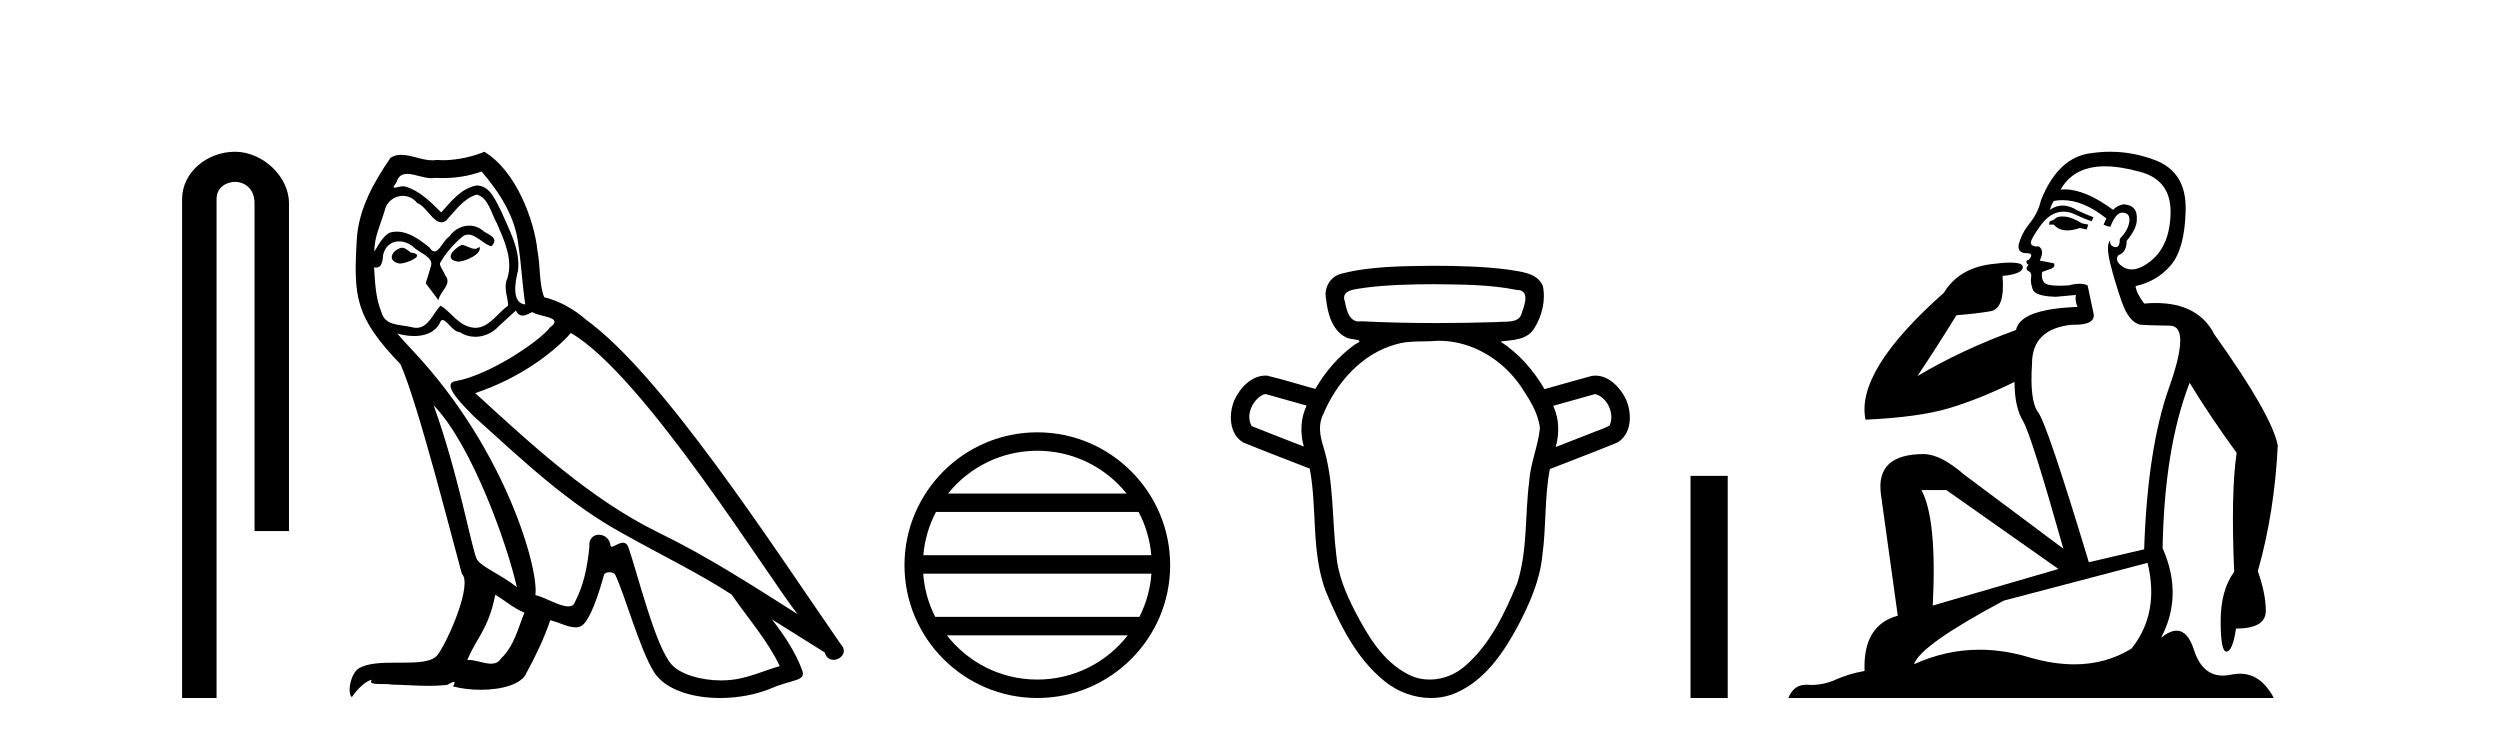 <?xml version='1.0' encoding='UTF-8' standalone='yes'?><svg xmlns='http://www.w3.org/2000/svg' xmlns:xlink='http://www.w3.org/1999/xlink' width='139.0' height='41.0' ><path d='M 13.069 8.437 C 11.5 8.437 10.124 9.591 10.124 11.072 L 10.124 38.809 L 12.041 38.809 L 12.041 11.072 C 12.041 10.346 12.68 10.111 13.081 10.111 C 13.502 10.111 14.151 10.406 14.151 11.296 L 14.151 29.526 L 16.067 29.526 L 16.067 11.296 C 16.067 9.813 14.598 8.437 13.069 8.437 Z' style='fill:#000000;stroke:none' /><path d='M 25.662 13.619 C 25.206 13.839 24.649 14.447 25.493 14.548 C 25.898 14.531 26.827 14.109 26.658 13.721 L 26.658 13.721 C 26.571 13.804 26.482 13.834 26.392 13.834 C 26.153 13.834 25.908 13.619 25.662 13.619 ZM 22.336 13.771 C 21.779 13.906 21.492 14.514 22.201 14.649 C 22.213 14.65 22.225 14.651 22.238 14.651 C 22.646 14.651 23.759 14.156 22.843 14.042 C 22.691 13.94 22.539 13.771 22.336 13.771 ZM 26.776 9.534 C 27.772 10.699 28.65 12.049 28.819 13.603 C 28.988 14.717 29.038 15.831 29.207 16.928 C 28.414 16.861 28.65 15.628 28.802 15.038 C 28.937 13.873 28.313 12.792 27.874 11.762 C 27.57 11.205 27.283 10.328 26.506 10.311 C 25.645 10.463 25.088 11.189 24.531 11.813 C 23.957 11.239 23.349 10.615 22.556 10.378 C 22.515 10.363 22.468 10.357 22.419 10.357 C 22.241 10.357 22.033 10.435 21.937 10.435 C 21.854 10.435 21.855 10.377 22.033 10.159 C 22.14 9.78 22.362 9.668 22.638 9.668 C 23.04 9.668 23.554 9.907 23.987 9.907 C 24.052 9.907 24.116 9.901 24.177 9.889 C 24.319 9.897 24.462 9.901 24.605 9.901 C 25.343 9.901 26.083 9.789 26.776 9.534 ZM 26.506 10.817 C 27.165 10.986 27.317 11.898 27.637 12.438 C 28.042 13.383 28.532 14.413 28.211 15.476 C 27.958 15.983 28.279 16.624 28.245 16.996 C 27.682 17.391 27.188 18.226 26.44 18.226 C 26.358 18.226 26.274 18.216 26.185 18.194 C 25.443 18.042 25.071 17.333 24.497 16.996 C 24.082 17.397 23.836 18.228 23.151 18.228 C 23.057 18.228 22.955 18.212 22.843 18.178 C 22.218 18.042 21.391 18.11 21.205 17.35 C 20.885 16.574 20.851 15.713 20.8 14.869 L 20.8 14.869 C 20.837 14.876 20.872 14.879 20.903 14.879 C 21.245 14.879 21.276 14.483 21.307 14.143 C 21.438 13.649 21.792 13.42 22.185 13.42 C 22.45 13.42 22.733 13.524 22.978 13.721 C 23.265 14.042 24.143 14.295 23.957 14.801 C 23.873 15.105 23.771 15.426 23.67 15.747 L 24.379 16.692 C 24.447 16.202 25.173 15.797 24.751 15.308 C 24.683 15.088 24.43 14.801 24.464 14.632 C 24.767 14.092 25.173 13.619 25.645 13.214 C 25.773 13.09 25.903 13.042 26.032 13.042 C 26.485 13.042 26.94 13.635 27.333 13.687 C 27.722 13.265 27.3 13.096 26.911 12.877 C 26.671 12.65 26.38 12.546 26.09 12.546 C 25.668 12.546 25.247 12.766 24.987 13.147 C 24.666 13.339 24.443 13.98 24.161 13.98 C 24.073 13.98 23.978 13.917 23.873 13.755 C 23.357 13.342 22.74 12.879 22.064 12.879 C 21.965 12.879 21.864 12.889 21.762 12.91 C 21.285 13.009 20.855 13.976 20.819 13.976 C 20.818 13.976 20.818 13.975 20.817 13.974 C 20.8 13.181 21.172 12.472 21.391 11.695 C 21.514 11.185 21.951 10.89 22.397 10.89 C 22.688 10.89 22.984 11.016 23.197 11.29 C 23.7 11.476 24.068 12.359 24.541 12.359 C 24.624 12.359 24.71 12.332 24.801 12.269 C 25.325 11.712 25.747 11.053 26.506 10.817 ZM 24.109 22.533 C 26.253 24.744 28.228 30.349 28.735 32.645 C 27.907 31.97 26.776 31.531 26.523 31.109 C 26.253 30.67 25.51 26.399 24.109 22.533 ZM 31.74 18.515 C 35.791 20.845 42.848 32.307 44.35 34.148 C 41.818 32.544 39.319 30.923 36.601 29.606 C 32.786 27.733 29.528 24.694 26.422 21.858 C 28.988 20.997 30.828 19.545 31.74 18.515 ZM 27.536 33.067 C 28.076 33.388 28.566 33.827 29.157 34.063 C 28.802 34.941 28.583 35.92 27.857 36.612 C 27.72 36.832 27.526 36.901 27.304 36.901 C 26.92 36.901 26.453 36.694 26.063 36.694 C 26.036 36.694 26.009 36.695 25.983 36.697 C 26.456 35.515 27.165 34.992 27.536 33.067 ZM 28.684 17.266 C 28.786 17.478 28.917 17.547 29.055 17.547 C 29.237 17.547 29.433 17.427 29.596 17.35 C 30.001 17.637 31.402 17.604 30.575 18.211 C 30.051 18.92 27.254 20.854 25.312 21.195 C 24.473 21.342 25.882 22.668 26.337 23.141 C 28.971 25.504 31.554 28.003 34.711 29.708 C 36.686 30.822 38.762 31.818 40.67 33.05 C 41.582 34.367 42.662 35.582 43.354 37.034 C 42.662 37.237 41.987 37.524 41.278 37.693 C 40.904 37.787 40.498 37.831 40.092 37.831 C 38.977 37.831 37.856 37.499 37.361 36.967 C 36.45 36.005 35.454 31.902 34.93 30.4 C 34.856 30.231 34.75 30.174 34.636 30.174 C 34.408 30.174 34.143 30.397 34.013 30.397 C 33.986 30.397 33.965 30.388 33.951 30.366 C 33.917 29.95 33.598 29.731 33.299 29.731 C 33.003 29.731 32.727 29.946 32.769 30.4 C 32.668 31.463 32.465 32.527 31.959 33.489 C 31.897 33.653 31.767 33.716 31.597 33.716 C 31.117 33.716 30.312 33.221 29.764 33.084 C 29.984 31.784 28.211 25.133 23.012 19.562 C 22.83 19.365 22.038 18.53 22.107 18.53 C 22.115 18.53 22.135 18.541 22.168 18.566 C 22.434 18.635 22.734 18.683 23.03 18.683 C 23.6 18.683 24.158 18.508 24.447 17.975 C 24.491 17.843 24.546 17.792 24.61 17.792 C 24.841 17.792 25.191 18.464 25.561 18.464 C 25.829 18.643 26.129 18.726 26.428 18.726 C 26.917 18.726 27.403 18.504 27.739 18.127 C 28.059 17.84 28.363 17.553 28.684 17.266 ZM 26.928 8.437 C 26.398 8.673 25.469 8.908 24.635 8.908 C 24.513 8.908 24.394 8.903 24.278 8.893 C 24.199 8.907 24.118 8.913 24.037 8.913 C 23.469 8.913 22.857 8.608 22.307 8.608 C 22.098 8.608 21.898 8.652 21.712 8.774 C 20.783 10.125 19.939 11.627 19.838 13.299 C 19.652 16.506 19.737 17.62 22.269 20.254 C 23.265 22.516 25.122 29.893 25.679 31.902 C 26.287 32.476 24.919 35.616 24.345 36.393 C 24.033 36.823 23.21 36.844 22.326 36.844 C 22.23 36.844 22.133 36.844 22.036 36.844 C 21.241 36.844 20.436 36.861 19.939 37.169 C 19.467 37.473 19.298 38.604 19.568 38.756 C 19.821 38.368 20.328 37.845 20.682 37.794 L 20.682 37.794 C 20.344 38.148 21.526 37.98 21.779 38.064 C 22.462 38.075 23.153 38.133 23.846 38.133 C 24.181 38.133 24.516 38.119 24.852 38.081 C 25.004 38.014 25.166 37.911 25.238 37.911 C 25.293 37.911 25.293 37.973 25.189 38.165 C 25.667 38.29 26.204 38.352 26.729 38.352 C 27.91 38.352 29.029 38.037 29.275 37.406 C 29.781 36.477 30.254 35.498 30.592 34.485 C 31.022 34.577 31.564 34.88 31.999 34.88 C 32.126 34.88 32.244 34.854 32.347 34.789 C 32.82 34.468 33.31 32.966 33.58 31.97 C 33.606 31.866 33.746 31.816 33.888 31.816 C 34.025 31.816 34.163 31.862 34.204 31.953 C 34.711 32.966 35.555 36.072 36.365 37.372 C 36.976 38.335 38.459 38.809 40.035 38.809 C 41.028 38.809 42.058 38.622 42.932 38.25 C 44.029 37.777 44.84 37.878 44.603 37.271 C 44.232 36.258 43.59 35.295 42.915 34.435 L 42.915 34.435 C 43.894 35.042 44.873 35.667 45.853 36.275 C 45.933 36.569 46.136 36.686 46.344 36.686 C 46.743 36.686 47.158 36.252 46.747 35.819 C 42.915 30.282 36.821 20.845 32.601 17.789 C 31.925 17.198 31.132 16.743 30.254 16.523 C 29.967 15.78 30.051 14.784 29.883 13.94 C 29.714 12.269 28.701 9.5 26.928 8.437 Z' style='fill:#000000;stroke:none' /><path d='M 57.674 25.062 C 59.683 25.062 61.472 25.99 62.638 27.44 L 52.712 27.44 C 53.877 25.99 55.666 25.062 57.674 25.062 ZM 63.309 28.465 C 63.692 29.195 63.938 30.008 64.012 30.87 L 51.337 30.87 C 51.411 30.008 51.657 29.195 52.04 28.465 ZM 64.019 31.895 C 63.956 32.756 63.722 33.568 63.352 34.299 L 51.997 34.299 C 51.627 33.568 51.393 32.756 51.331 31.895 ZM 62.702 35.324 C 61.538 36.822 59.72 37.784 57.674 37.784 C 55.629 37.784 53.811 36.822 52.648 35.324 ZM 57.674 24.037 C 53.603 24.037 50.289 27.352 50.289 31.424 C 50.289 35.495 53.603 38.809 57.674 38.809 C 61.746 38.809 65.061 35.495 65.061 31.424 C 65.061 27.352 61.746 24.037 57.674 24.037 Z' style='fill:#000000;stroke:none' /><path d='M 79.736 15.802 C 81.265 15.821 82.812 15.814 84.317 16.118 C 84.318 16.118 84.319 16.118 84.32 16.118 C 85.064 16.118 84.787 16.915 84.623 17.362 C 84.484 18.018 83.735 17.847 83.241 17.907 C 82.115 17.942 80.988 17.962 79.861 17.962 C 78.466 17.962 77.071 17.932 75.678 17.862 C 75.633 17.87 75.589 17.874 75.548 17.874 C 75.02 17.874 74.861 17.229 74.781 16.786 C 74.501 16.065 75.456 16.088 75.929 15.992 C 77.19 15.833 78.465 15.806 79.736 15.802 ZM 70.364 21.908 C 71.125 22.122 71.887 22.337 72.648 22.551 C 72.31 23.26 72.282 24.077 72.491 24.827 C 71.528 24.448 70.558 24.082 69.598 23.694 C 69.24 23.092 69.632 22.228 70.238 21.94 L 70.364 21.908 ZM 88.69 21.908 C 89.38 22.099 89.786 23.004 89.495 23.653 C 89.143 23.861 88.726 23.965 88.349 24.132 C 87.733 24.372 87.117 24.612 86.501 24.852 C 86.707 24.099 86.698 23.278 86.356 22.565 C 87.134 22.346 87.912 22.127 88.69 21.908 ZM 80.015 18.947 C 81.847 18.947 83.565 20.011 84.578 21.508 C 85.038 22.212 85.535 22.961 85.619 23.817 C 85.516 24.814 85.091 25.753 85.024 26.759 C 84.781 28.645 84.943 30.598 84.357 32.428 C 83.664 34.095 82.86 35.809 81.474 37.016 C 80.933 37.502 80.211 37.784 79.49 37.784 C 79.098 37.784 78.705 37.7 78.344 37.521 C 76.904 36.811 76.047 35.353 75.334 33.979 C 74.83 32.997 74.392 31.963 74.297 30.851 C 74.047 28.828 74.183 26.743 73.56 24.777 C 73.386 24.206 73.283 23.579 73.575 23.024 C 74.315 21.267 75.714 19.671 77.602 19.148 C 78.352 18.915 79.159 19.019 79.934 18.948 C 79.961 18.948 79.988 18.947 80.015 18.947 ZM 79.736 14.777 C 78.012 14.801 76.259 14.788 74.578 15.216 C 73.958 15.371 73.598 16.005 73.729 16.623 C 73.814 17.418 74.061 18.366 74.833 18.754 C 75.098 18.917 76.006 18.834 75.359 19.134 C 74.442 19.783 73.694 20.653 73.132 21.623 C 72.236 21.381 71.348 21.098 70.445 20.884 C 70.42 20.883 70.396 20.882 70.371 20.882 C 69.57 20.882 68.929 21.58 68.623 22.267 C 68.31 23.033 68.335 24.124 69.117 24.599 C 70.343 25.107 71.589 25.567 72.823 26.057 C 73.245 28.311 72.893 30.69 73.712 32.873 C 74.481 34.703 75.393 36.587 76.968 37.863 C 77.689 38.46 78.626 38.809 79.559 38.809 C 80.043 38.809 80.527 38.715 80.979 38.512 C 82.577 37.806 83.602 36.282 84.401 34.793 C 85.045 33.562 85.626 32.266 85.757 30.866 C 85.977 29.278 85.869 27.658 86.17 26.081 C 87.424 25.583 88.691 25.115 89.937 24.599 C 90.745 24.104 90.748 22.964 90.396 22.186 C 90.083 21.546 89.46 20.884 88.706 20.884 C 88.642 20.884 88.577 20.888 88.512 20.898 C 87.63 21.136 86.753 21.391 85.874 21.636 C 85.269 20.587 84.444 19.652 83.426 18.988 C 84.087 18.904 84.903 18.911 85.297 18.268 C 85.737 17.576 85.953 16.695 85.78 15.886 C 85.451 15.149 84.541 15.111 83.852 14.99 C 82.489 14.812 81.109 14.782 79.736 14.777 Z' style='fill:#000000;stroke:none' /><path d='M 93.993 26.458 L 93.993 38.809 L 96.061 38.809 L 96.061 26.458 Z' style='fill:#000000;stroke:none' /><path d='M 114.669 12.036 Q 114.415 12.036 114.296 12.129 Q 114.159 12.266 113.971 12.3 L 113.92 12.488 L 114.193 12.488 Q 114.463 12.81 114.941 12.81 Q 115.25 12.81 115.645 12.676 L 116.021 12.761 L 116.106 12.488 L 115.765 12.419 Q 115.201 12.078 114.825 12.044 Q 114.742 12.036 114.669 12.036 ZM 117.028 9.246 Q 117.867 9.246 118.976 9.55 Q 120.718 10.011 120.684 11.839 Q 120.65 13.649 119.591 14.503 Q 118.997 14.98 118.52 14.98 Q 118.159 14.98 117.865 14.708 Q 117.575 14.401 117.797 14.179 Q 118.241 14.025 118.241 13.393 Q 118.805 12.71 118.805 12.232 Q 118.873 11.395 118.053 11.36 Q 117.678 11.446 117.49 11.668 Q 115.947 10.53 114.788 10.53 Q 114.676 10.53 114.569 10.541 L 114.569 10.541 Q 115.098 9.601 116.157 9.345 Q 116.549 9.246 117.028 9.246 ZM 114.675 11.128 Q 115.842 11.128 117.114 12.146 L 116.96 12.488 Q 117.199 12.607 117.336 12.607 Q 117.643 11.822 117.985 11.822 Q 118.429 11.822 118.395 12.266 Q 118.361 12.761 117.865 13.274 Q 117.865 13.743 117.638 13.743 Q 117.608 13.743 117.575 13.735 Q 117.268 13.649 117.336 13.359 L 117.336 13.359 Q 117.08 13.581 117.319 14.606 Q 117.575 15.648 117.968 16.775 Q 118.361 17.902 118.993 18.056 Q 119.488 18.09 120.65 18.107 Q 121.811 18.124 120.615 21.506 Q 119.403 24.888 119.215 30.542 L 116.14 31.26 Q 113.817 23.573 113.322 22.924 Q 112.844 22.292 112.98 20.225 Q 112.98 18.278 115.201 18.056 Q 115.265 18.058 115.326 18.058 Q 116.543 18.058 116.397 17.407 Q 116.26 16.741 116.072 15.87 Q 115.884 15.776 115.619 15.776 Q 115.355 15.776 115.013 15.87 Q 114.74 15.886 114.52 15.886 Q 113.807 15.886 113.664 15.716 Q 113.476 15.494 113.544 15.118 L 114.074 14.93 Q 114.296 14.811 114.193 14.64 L 113.407 14.486 Q 113.698 13.923 113.356 13.701 Q 113.307 13.704 113.263 13.704 Q 112.912 13.704 112.912 13.461 Q 112.98 13.205 113.407 12.607 Q 113.817 12.01 114.313 11.839 Q 114.526 11.768 114.74 11.768 Q 115.039 11.768 115.338 11.907 Q 115.833 12.146 116.294 12.3 L 116.397 12.078 Q 115.987 11.924 115.508 11.702 Q 115.076 11.429 114.68 11.429 Q 114.31 11.429 113.971 11.668 Q 114.074 11.326 114.193 11.173 Q 114.432 11.128 114.675 11.128 ZM 108.215 27.246 L 114.449 31.635 L 107.463 33.668 Q 107.702 28.851 106.831 27.246 ZM 119.403 31.294 Q 120.086 34.078 118.515 36.059 Q 117.097 36.937 115.331 36.937 Q 114.141 36.937 112.792 36.538 Q 111.403 36.124 110.063 36.124 Q 108.193 36.124 106.421 36.93 Q 106.763 35.871 111.409 33.395 L 119.403 31.294 ZM 117.327 8.437 Q 116.831 8.437 116.328 8.508 Q 114.449 8.696 113.476 11.138 Q 113.322 11.822 112.861 12.402 Q 112.383 12.983 112.229 13.649 Q 112.195 14.076 112.673 14.076 Q 113.134 14.076 112.792 14.452 Q 112.656 14.452 112.673 14.572 Q 112.69 14.708 112.792 14.708 Q 112.57 14.965 112.775 15.067 Q 112.98 15.152 112.929 15.426 Q 112.878 15.682 113.015 16.075 Q 113.134 16.468 114.296 16.502 L 115.423 16.399 L 115.423 16.399 Q 115.355 16.69 115.508 17.065 Q 112.314 17.185 112.092 18.347 Q 109.086 19.44 106.609 20.909 Q 107.651 19.354 108.778 17.527 Q 109.872 17.441 110.674 17.305 Q 111.494 17.151 111.341 15.34 Q 112.468 15.238 112.468 14.845 Q 112.468 14.601 111.775 14.601 Q 111.353 14.601 110.674 14.691 Q 108.898 14.93 108.078 16.28 Q 103.159 20.635 103.723 23.334 Q 106.712 23.197 108.403 22.685 Q 110.094 22.173 112.007 21.233 Q 112.007 22.634 112.485 23.42 Q 112.946 24.205 114.723 30.508 L 109.188 26.374 Q 107.89 25.247 106.951 25.247 Q 104.286 25.247 104.577 27.468 L 105.516 34.232 Q 103.569 34.761 103.671 37.306 Q 102.783 37.46 102.032 37.802 Q 101.382 38.082 100.721 38.082 Q 100.616 38.082 100.511 38.075 Q 100.464 38.072 100.419 38.072 Q 99.724 38.072 99.435 38.809 L 126.423 38.809 Q 125.711 37.457 124.537 37.457 Q 124.302 37.457 124.049 37.511 Q 123.806 37.563 123.588 37.563 Q 122.441 37.563 121.982 36.128 Q 121.642 35.067 121.02 35.067 Q 120.64 35.067 120.154 35.461 Q 121.401 33.104 120.24 30.474 Q 120.342 24.888 121.743 21.284 Q 122.853 23.112 124.356 25.179 Q 124.032 27.399 124.22 31.789 Q 123.468 32.831 123.468 34.522 Q 123.468 36.23 123.786 36.23 Q 123.789 36.23 123.793 36.23 Q 124.134 36.213 124.322 34.949 Q 125.979 34.949 125.979 33.958 Q 125.979 33.019 125.535 31.755 Q 126.457 28.527 126.645 24.769 Q 126.32 23.078 123.126 18.603 Q 122.234 16.848 119.855 16.848 Q 119.547 16.848 119.215 16.878 Q 118.771 16.28 118.737 15.904 Q 119.932 15.648 120.701 14.742 Q 121.47 13.837 121.521 11.719 Q 121.589 9.601 119.864 8.918 Q 118.618 8.437 117.327 8.437 Z' style='fill:#000000;stroke:none' /></svg>